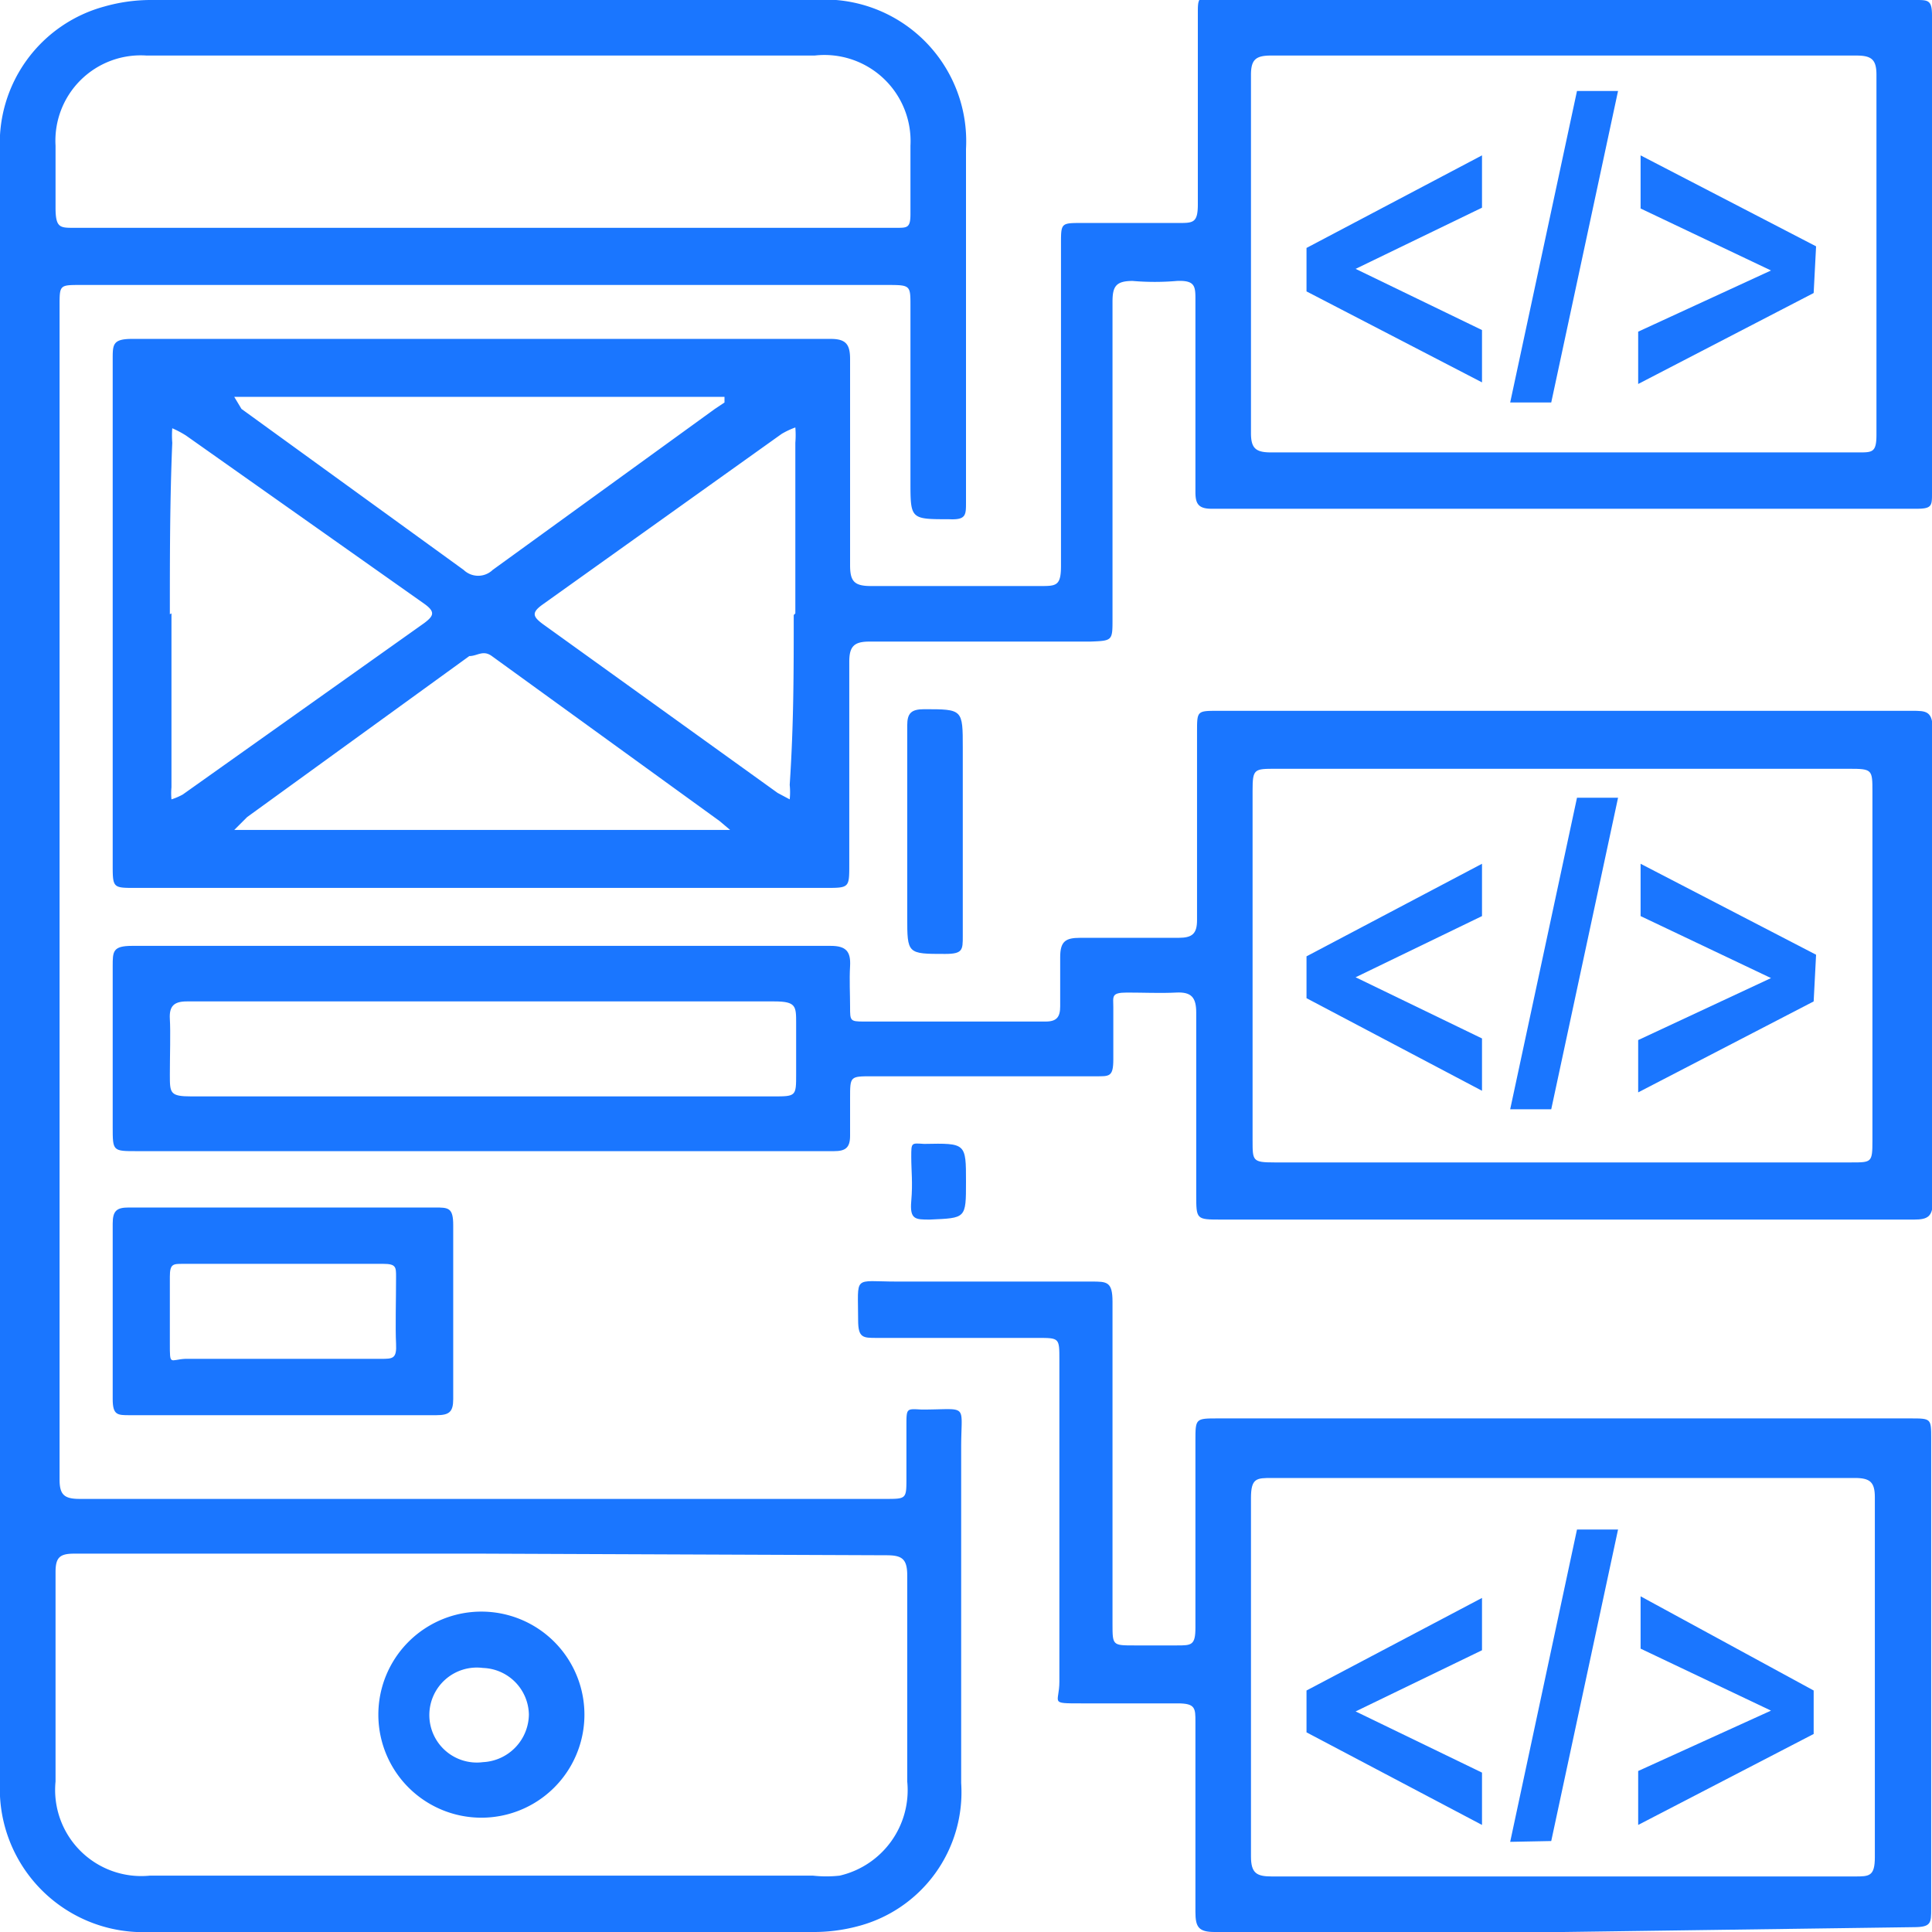 <svg id="Слой_1" data-name="Слой 1" xmlns="http://www.w3.org/2000/svg" width="24" height="24" viewBox="0 0 24 24"><defs><style>.cls-1{fill:#1a76ff;}</style></defs><title>1404</title><path class="cls-1" d="M19.43,0H23.8c.15,0,.2,0,.2.19q0,3,0,5.94c0,.15,0,.19-.19.19H15.05c-.17,0-.2-.07-.2-.21,0-.79,0-1.59,0-2.38,0-.17,0-.25-.23-.24a3.2,3.2,0,0,1-.55,0c-.21,0-.25.07-.25.26,0,1.31,0,2.62,0,3.94,0,.27,0,.27-.28.28H10.8c-.19,0-.25.06-.25.25,0,.84,0,1.68,0,2.52,0,.29,0,.29-.3.29H1.68c-.27,0-.28,0-.28-.27,0-2.1,0-4.2,0-6.3,0-.18,0-.25.24-.25h8.68c.19,0,.24.07.24.25,0,.85,0,1.71,0,2.56,0,.2.05.26.26.26q1.05,0,2.1,0c.2,0,.26,0,.26-.25,0-1.32,0-2.64,0-4,0-.26,0-.26.26-.26h1.2c.18,0,.24,0,.24-.23,0-.79,0-1.59,0-2.38,0-.17,0-.22.22-.22Zm0,5.62h3.66c.17,0,.22,0,.22-.22q0-2.23,0-4.47c0-.19-.06-.24-.25-.24H15.79c-.19,0-.25.05-.25.24q0,2.22,0,4.45c0,.19.06.24.25.24Zm-9.55,2c0-.71,0-1.42,0-2.12a1.16,1.16,0,0,0,0-.19,1,1,0,0,0-.17.08L6.74,7.51c-.14.1-.12.15,0,.24l2.92,2.1.15.08a.88.88,0,0,0,0-.18C9.86,9,9.86,8.35,9.86,7.64Zm-7.75,0q0,1.08,0,2.16a.81.81,0,0,0,0,.15.78.78,0,0,0,.14-.06l3-2.13c.12-.09.14-.14,0-.24L2.31,5.41a1.25,1.25,0,0,0-.17-.09,1.1,1.1,0,0,0,0,.18C2.11,6.21,2.11,6.92,2.11,7.63Zm.78,2.69H9.07l-.13-.11L6.11,8.15c-.11-.08-.18,0-.28,0l-2.76,2Zm0-5.38L3,5.08l2.76,2a.26.26,0,0,0,.36,0l2.76-2L9,5,9,5,9,4.93H2.88Z"/><path class="cls-1" d="M0,12Q0,6.94,0,1.88A1.76,1.76,0,0,1,1.3.08,2.11,2.11,0,0,1,1.86,0h8.24A1.76,1.76,0,0,1,12,1.85c0,1.46,0,2.93,0,4.39,0,.16,0,.22-.21.21-.48,0-.48,0-.48-.47,0-.73,0-1.46,0-2.18,0-.25,0-.26-.27-.26H1c-.26,0-.26,0-.26.26q0,7.29,0,14.58c0,.19.06.24.25.24H11c.26,0,.26,0,.26-.26s0-.43,0-.65,0-.21.19-.2c.59,0,.49-.09.49.47q0,2.09,0,4.17a1.72,1.72,0,0,1-1.29,1.78,2.12,2.12,0,0,1-.56.07H1.86A1.78,1.78,0,0,1,0,22.13Q0,17.06,0,12Zm6,7.3H.92c-.18,0-.23.05-.23.23,0,.87,0,1.73,0,2.6A1.07,1.07,0,0,0,1.86,23.3h8.24a1.51,1.51,0,0,0,.33,0,1.09,1.09,0,0,0,.84-1.17c0-.85,0-1.71,0-2.56,0-.21-.07-.25-.26-.25ZM6,2.83h5.14c.13,0,.17,0,.17-.17,0-.28,0-.56,0-.85A1.07,1.07,0,0,0,10.12.69H1.82A1.06,1.06,0,0,0,.69,1.81c0,.26,0,.51,0,.77s.06.25.25.25Z"/><path class="cls-1" d="M19.44,15.15H15.17c-.31,0-.31,0-.31-.31,0-.75,0-1.51,0-2.26,0-.19-.06-.26-.25-.25s-.41,0-.61,0-.17.05-.17.18,0,.43,0,.65-.05.21-.22.21H10.83c-.27,0-.27,0-.27.27s0,.32,0,.47-.06.19-.2.19H1.7c-.3,0-.3,0-.3-.3,0-.68,0-1.35,0-2,0-.18,0-.25.24-.25h8.68c.19,0,.25.07.24.25s0,.34,0,.51,0,.18.17.18l2.26,0c.14,0,.18-.06.18-.19s0-.41,0-.61.07-.24.25-.24h1.22c.17,0,.23-.05.23-.22,0-.78,0-1.56,0-2.34,0-.26,0-.26.26-.26h8.62c.18,0,.26,0,.26.25q0,2.92,0,5.84c0,.19-.06.23-.23.23Zm0-5.6H15.85c-.27,0-.29,0-.29.27q0,2.17,0,4.35c0,.25,0,.27.27.27H23c.25,0,.26,0,.26-.27q0-2.16,0-4.33c0-.28,0-.29-.29-.29ZM6,13.62h3.6c.29,0,.29,0,.29-.28s0-.42,0-.63,0-.27-.27-.27H2.32c-.16,0-.22.06-.21.22s0,.46,0,.69,0,.27.27.27Z"/><path class="cls-1" d="M19.42,24H15.09c-.2,0-.24-.06-.24-.25,0-.79,0-1.57,0-2.36,0-.17,0-.23-.22-.23-.4,0-.8,0-1.2,0s-.27,0-.27-.27q0-2,0-4c0-.27,0-.27-.27-.27h-2c-.17,0-.23,0-.23-.22,0-.57-.07-.48.48-.48h2.42c.19,0,.26,0,.26.25,0,1.33,0,2.66,0,4,0,.27,0,.27.27.27s.35,0,.53,0,.23,0,.23-.22c0-.77,0-1.55,0-2.32,0-.28,0-.28.28-.28h8.6c.26,0,.26,0,.26.25,0,1.95,0,3.9,0,5.84,0,.18,0,.23-.22.23Zm0-.69h3.62c.18,0,.25,0,.25-.24q0-2.23,0-4.47c0-.19-.06-.24-.25-.24H15.8c-.19,0-.26,0-.26.25q0,2.22,0,4.45c0,.21.07.25.26.25Z"/><path class="cls-1" d="M3.51,15H5.4c.17,0,.23,0,.23.22,0,.72,0,1.44,0,2.16,0,.16-.05.2-.21.2H1.61c-.15,0-.21,0-.21-.2q0-1.09,0-2.18c0-.16.05-.2.2-.2Zm0,1.88H4.73c.15,0,.2,0,.19-.19s0-.55,0-.83c0-.12,0-.16-.16-.16H2.27c-.12,0-.16,0-.16.16,0,.28,0,.55,0,.83s0,.2.19.19Z"/><path class="cls-1" d="M11.27,10.35c0-.45,0-.89,0-1.34,0-.15.05-.2.21-.2.48,0,.48,0,.48.48,0,.78,0,1.56,0,2.34,0,.17,0,.22-.22.22-.47,0-.47,0-.47-.46Z"/><path class="cls-1" d="M12,14.68c0,.46,0,.45-.45.47-.18,0-.25,0-.23-.23s0-.37,0-.55,0-.17.16-.16h0C12,14.2,12,14.2,12,14.68Z"/><path class="cls-1" d="M7.26,21.3a1.28,1.28,0,1,1-2.56,0,1.28,1.28,0,0,1,2.56,0Zm-.69,0A.59.59,0,0,0,6,20.72a.59.59,0,1,0,0,1.17A.6.6,0,0,0,6.57,21.29Z"/><path class="cls-1" d="M16.23,21l2.18-1.15v.65l-1.57.76h0l1.57.76v.65l-2.18-1.15Z"/><path class="cls-1" d="M18.76,22.88,19.59,19h.51l-.83,3.87Z"/><path class="cls-1" d="M22.53,21.54l-2.18,1.13V22L22,21.25h0l-1.62-.77v-.65L22.53,21Z"/><path class="cls-1" d="M16.23,11.88l2.18-1.15v.65l-1.57.76h0l1.57.76v.65l-2.18-1.15Z"/><path class="cls-1" d="M18.76,13.78l.83-3.87h.51l-.83,3.87Z"/><path class="cls-1" d="M22.53,12.44l-2.18,1.13v-.65L22,12.15h0l-1.62-.77v-.65l2.18,1.13Z"/><path class="cls-1" d="M16.23,3.08l2.18-1.15v.65l-1.57.76h0l1.57.76v.65L16.23,3.62Z"/><path class="cls-1" d="M18.76,5l.83-3.87h.51L19.27,5Z"/><path class="cls-1" d="M22.53,3.64,20.35,4.77V4.12L22,3.36h0l-1.62-.77V1.93l2.18,1.13Z"/></svg>